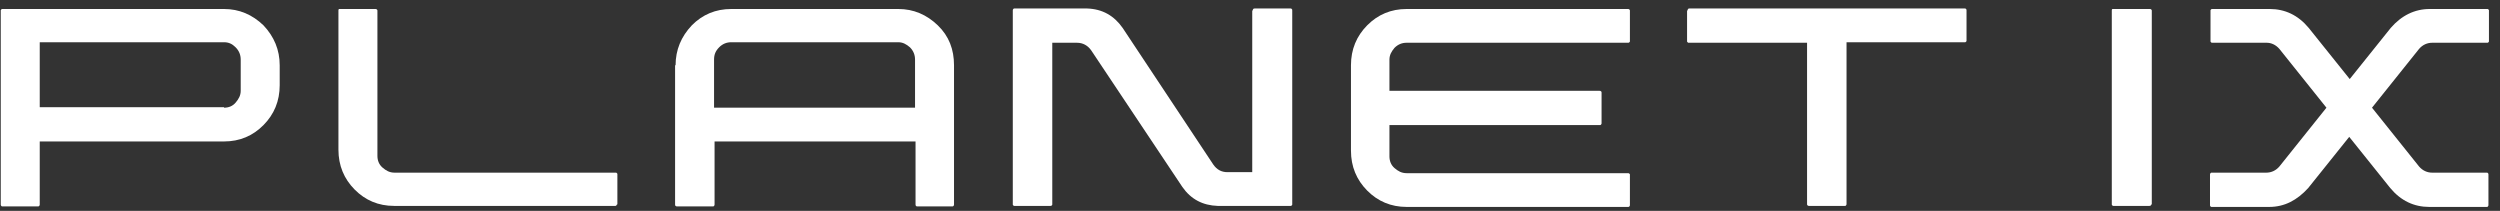 <svg width="249" height="21" viewBox="0 0 249 21" fill="none" xmlns="http://www.w3.org/2000/svg">
<rect x="0" y="0" width="249" height="21" fill="#333333" stroke="none"/>
<g clip-path="url(#clip0_12477_80623)">
<path d="M0.075 1.049C0.075 0.998 0.075 0.998 0.126 0.947C0.176 0.896 0.176 0.896 0.226 0.896H22.311C23.824 0.896 25.135 1.456 26.244 2.526C27.303 3.647 27.858 4.971 27.858 6.499V8.486C27.858 10.065 27.303 11.39 26.244 12.459C25.186 13.529 23.875 14.089 22.311 14.089H3.958V20.355C3.958 20.406 3.958 20.457 3.907 20.508C3.857 20.559 3.857 20.559 3.756 20.559H0.226C0.176 20.559 0.176 20.559 0.126 20.508C0.075 20.457 0.075 20.406 0.075 20.355V1.049ZM22.311 10.727C22.765 10.727 23.169 10.575 23.471 10.218C23.774 9.861 23.975 9.505 23.975 9.046V5.939C23.975 5.481 23.824 5.073 23.471 4.716C23.118 4.36 22.765 4.207 22.311 4.207H3.958V10.677H22.311V10.727Z" fill="white"/>
<path d="M61.44 20.355C61.44 20.406 61.44 20.406 61.39 20.457C61.34 20.508 61.34 20.508 61.289 20.508H39.255C37.691 20.508 36.38 19.948 35.322 18.878C34.263 17.808 33.708 16.484 33.708 14.905V1.049C33.708 0.998 33.708 0.947 33.758 0.896H33.809H37.389C37.439 0.896 37.49 0.896 37.54 0.947C37.591 0.998 37.591 0.998 37.591 1.1V15.516C37.591 15.974 37.742 16.382 38.095 16.687C38.448 16.993 38.801 17.197 39.305 17.197H61.34C61.39 17.197 61.39 17.197 61.44 17.248C61.491 17.299 61.491 17.299 61.491 17.35V20.355H61.44Z" fill="white"/>
<path d="M67.288 6.499C67.288 4.971 67.843 3.647 68.902 2.526C69.96 1.456 71.272 0.896 72.835 0.896H89.474C90.987 0.896 92.298 1.456 93.407 2.526C94.516 3.596 95.02 4.92 95.02 6.499V20.355C95.02 20.406 95.02 20.457 94.97 20.508C94.92 20.559 94.92 20.559 94.819 20.559H91.34C91.289 20.559 91.289 20.559 91.239 20.508C91.188 20.457 91.188 20.457 91.188 20.355V14.089H71.171V20.355C71.171 20.406 71.171 20.457 71.12 20.508C71.07 20.559 71.07 20.559 71.019 20.559H67.439C67.389 20.559 67.339 20.559 67.288 20.508C67.238 20.457 67.238 20.457 67.238 20.355V6.499H67.288ZM91.138 10.727V5.939C91.138 5.481 90.987 5.073 90.634 4.716C90.281 4.411 89.928 4.207 89.474 4.207H72.835C72.381 4.207 71.978 4.36 71.624 4.716C71.272 5.073 71.12 5.43 71.12 5.939V10.727H91.138Z" fill="white"/>
<path d="M124.774 1.049C124.774 0.999 124.774 0.948 124.824 0.897C124.875 0.846 124.875 0.846 124.976 0.846H128.556C128.606 0.846 128.606 0.846 128.657 0.897C128.707 0.948 128.707 0.948 128.707 1.049V20.356C128.707 20.407 128.707 20.407 128.657 20.458C128.606 20.509 128.606 20.509 128.556 20.509H121.345H121.295C119.782 20.458 118.622 19.846 117.765 18.624L108.689 5.023C108.336 4.513 107.831 4.259 107.277 4.259H104.807V20.356C104.807 20.407 104.807 20.407 104.756 20.458C104.706 20.509 104.706 20.509 104.605 20.509H101.025C100.974 20.509 100.974 20.509 100.924 20.458C100.874 20.407 100.874 20.407 100.874 20.356V1.049C100.874 0.999 100.874 0.948 100.924 0.897C100.974 0.846 100.974 0.846 101.025 0.846H108.235H108.286C109.799 0.897 110.958 1.559 111.815 2.781L120.84 16.383C121.194 16.892 121.647 17.147 122.252 17.147H124.723V1.049H124.774Z" fill="white"/>
<path d="M138.388 9.046H159.314C159.364 9.046 159.415 9.046 159.465 9.097C159.516 9.148 159.516 9.148 159.516 9.25V12.256C159.516 12.307 159.516 12.357 159.465 12.408C159.415 12.459 159.415 12.459 159.314 12.459H138.388V15.567C138.388 16.025 138.54 16.433 138.892 16.738C139.246 17.044 139.598 17.248 140.102 17.248H162.137C162.188 17.248 162.238 17.248 162.289 17.299C162.339 17.35 162.339 17.35 162.339 17.401V20.406C162.339 20.457 162.339 20.508 162.289 20.559C162.238 20.61 162.238 20.61 162.137 20.61H140.102C138.54 20.61 137.228 20.049 136.17 18.98C135.111 17.91 134.556 16.585 134.556 15.006V6.499C134.556 4.92 135.111 3.596 136.17 2.526C137.228 1.456 138.54 0.896 140.102 0.896H162.137C162.188 0.896 162.238 0.896 162.289 0.947C162.339 0.998 162.339 0.998 162.339 1.1V4.105C162.339 4.156 162.339 4.156 162.289 4.207C162.238 4.258 162.238 4.258 162.137 4.258H140.102C139.649 4.258 139.246 4.411 138.892 4.767C138.59 5.124 138.388 5.481 138.388 5.939V9.046Z" fill="white"/>
<path d="M168.083 1.049C168.083 0.999 168.083 0.948 168.133 0.897C168.184 0.846 168.184 0.846 168.234 0.846H195.714C195.765 0.846 195.765 0.846 195.815 0.897C195.866 0.948 195.866 0.948 195.866 1.049V4.055C195.866 4.106 195.866 4.106 195.815 4.157C195.765 4.208 195.765 4.208 195.714 4.208H183.915V20.305C183.915 20.356 183.915 20.407 183.865 20.458C183.814 20.509 183.814 20.509 183.765 20.509H180.184C180.134 20.509 180.084 20.509 180.033 20.458C179.983 20.407 179.983 20.407 179.983 20.305V4.259H168.184C168.133 4.259 168.133 4.259 168.083 4.208C168.032 4.157 168.032 4.157 168.032 4.106V1.049H168.083Z" fill="white"/>
<path d="M214.268 20.355C214.268 20.406 214.268 20.406 214.218 20.457C214.167 20.508 214.167 20.508 214.066 20.508H210.486C210.436 20.508 210.436 20.508 210.385 20.457C210.335 20.406 210.335 20.406 210.335 20.355V1.049C210.335 0.998 210.335 0.947 210.385 0.896C210.436 0.896 210.486 0.896 210.537 0.896H214.117C214.167 0.896 214.218 0.896 214.268 0.947C214.318 0.998 214.318 0.998 214.318 1.1V20.355H214.268ZM242.252 4.258C241.748 4.258 241.294 4.462 240.941 4.869L236.252 10.727L240.941 16.585C241.294 16.993 241.748 17.197 242.252 17.197H247.697C247.748 17.197 247.748 17.197 247.798 17.248C247.849 17.299 247.849 17.299 247.849 17.401V20.406C247.849 20.457 247.849 20.508 247.798 20.559C247.748 20.61 247.748 20.61 247.697 20.61H241.949C240.437 20.61 239.126 19.998 238.067 18.725L233.983 13.631L229.899 18.725C228.79 19.948 227.529 20.61 226.016 20.61H220.268C220.217 20.61 220.217 20.61 220.167 20.559C220.116 20.508 220.116 20.508 220.116 20.406V17.401C220.116 17.35 220.116 17.299 220.167 17.248C220.217 17.197 220.217 17.197 220.268 17.197H225.714C226.218 17.197 226.671 16.993 227.025 16.585L231.713 10.727L227.025 4.869C226.671 4.462 226.218 4.258 225.764 4.258H220.318C220.268 4.258 220.268 4.258 220.217 4.207C220.167 4.156 220.167 4.156 220.167 4.105V1.049C220.167 0.998 220.167 0.998 220.217 0.947C220.268 0.896 220.268 0.896 220.318 0.896H226.066C227.579 0.896 228.89 1.507 229.949 2.781L234.033 7.875L238.118 2.781C239.176 1.558 240.487 0.896 242 0.896H247.748C247.798 0.896 247.798 0.896 247.849 0.947C247.899 0.998 247.899 0.998 247.899 1.049V4.105C247.899 4.156 247.899 4.156 247.849 4.207C247.798 4.258 247.798 4.258 247.748 4.258H242.252Z" fill="white"/>
</g>
<defs>
<clipPath id="clip0_12477_80623">
<rect width="248.587" height="20.376" fill="white" transform="translate(0.077 0.386)"/>
</clipPath>
</defs>
</svg>
